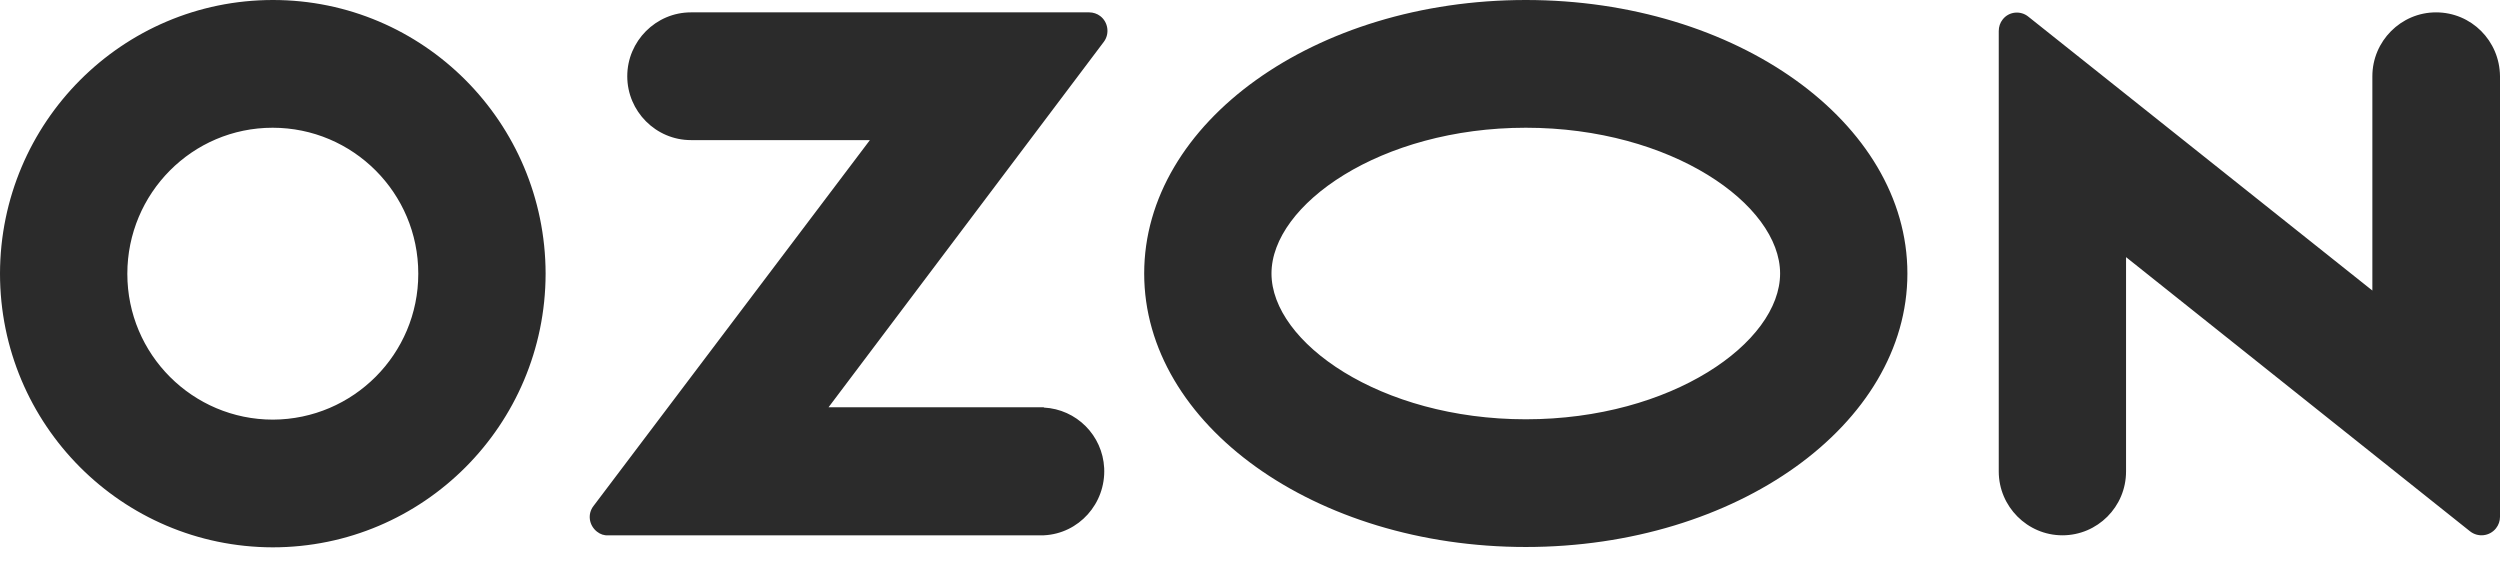 <?xml version="1.0" encoding="UTF-8"?> <svg xmlns="http://www.w3.org/2000/svg" width="74" height="17" viewBox="0 0 74 17" fill="none"> <path d="M30.908 12.055H24.525L32.674 1.237C32.852 1 32.802 0.653 32.566 0.475C32.477 0.406 32.358 0.366 32.24 0.366H20.451C19.415 0.366 18.567 1.217 18.567 2.257C18.567 3.296 19.415 4.147 20.451 4.147H25.749L17.57 14.974C17.383 15.212 17.432 15.548 17.669 15.736C17.767 15.815 17.886 15.855 18.004 15.845H30.898C31.934 15.796 32.733 14.905 32.684 13.856C32.635 12.886 31.865 12.114 30.898 12.064V12.055H30.908ZM72.106 0.366C71.07 0.366 70.222 1.217 70.222 2.257V8.6L60.041 0.495C59.814 0.307 59.468 0.336 59.281 0.574C59.202 0.673 59.163 0.792 59.163 0.92V13.955C59.163 14.994 60.011 15.845 61.047 15.845C62.083 15.845 62.931 15.004 62.931 13.955V7.611L73.112 15.726C73.349 15.914 73.694 15.875 73.882 15.637C73.96 15.538 74 15.419 74 15.301V2.257C73.99 1.207 73.152 0.366 72.106 0.366ZM45.164 12.411C40.852 12.411 37.636 10.134 37.636 8.096C37.636 6.057 40.862 3.781 45.164 3.781C49.475 3.781 52.691 6.057 52.691 8.096C52.691 10.134 49.485 12.411 45.164 12.411ZM45.164 0C38.929 0 33.868 3.622 33.868 8.096C33.868 12.569 38.929 16.191 45.164 16.191C51.398 16.191 56.459 12.569 56.459 8.096C56.459 3.622 51.398 0 45.164 0ZM8.08 12.421C5.702 12.421 3.769 10.491 3.769 8.106C3.769 5.72 5.692 3.781 8.07 3.781C10.447 3.781 12.381 5.711 12.381 8.096V8.106C12.381 10.481 10.457 12.411 8.08 12.421ZM8.08 0C3.621 0 0.01 3.622 0 8.096C0 12.569 3.611 16.191 8.07 16.201C12.529 16.201 16.14 12.579 16.15 8.106V8.096C16.14 3.622 12.529 0 8.08 0Z" fill="#2B2B2B"></path> </svg> 